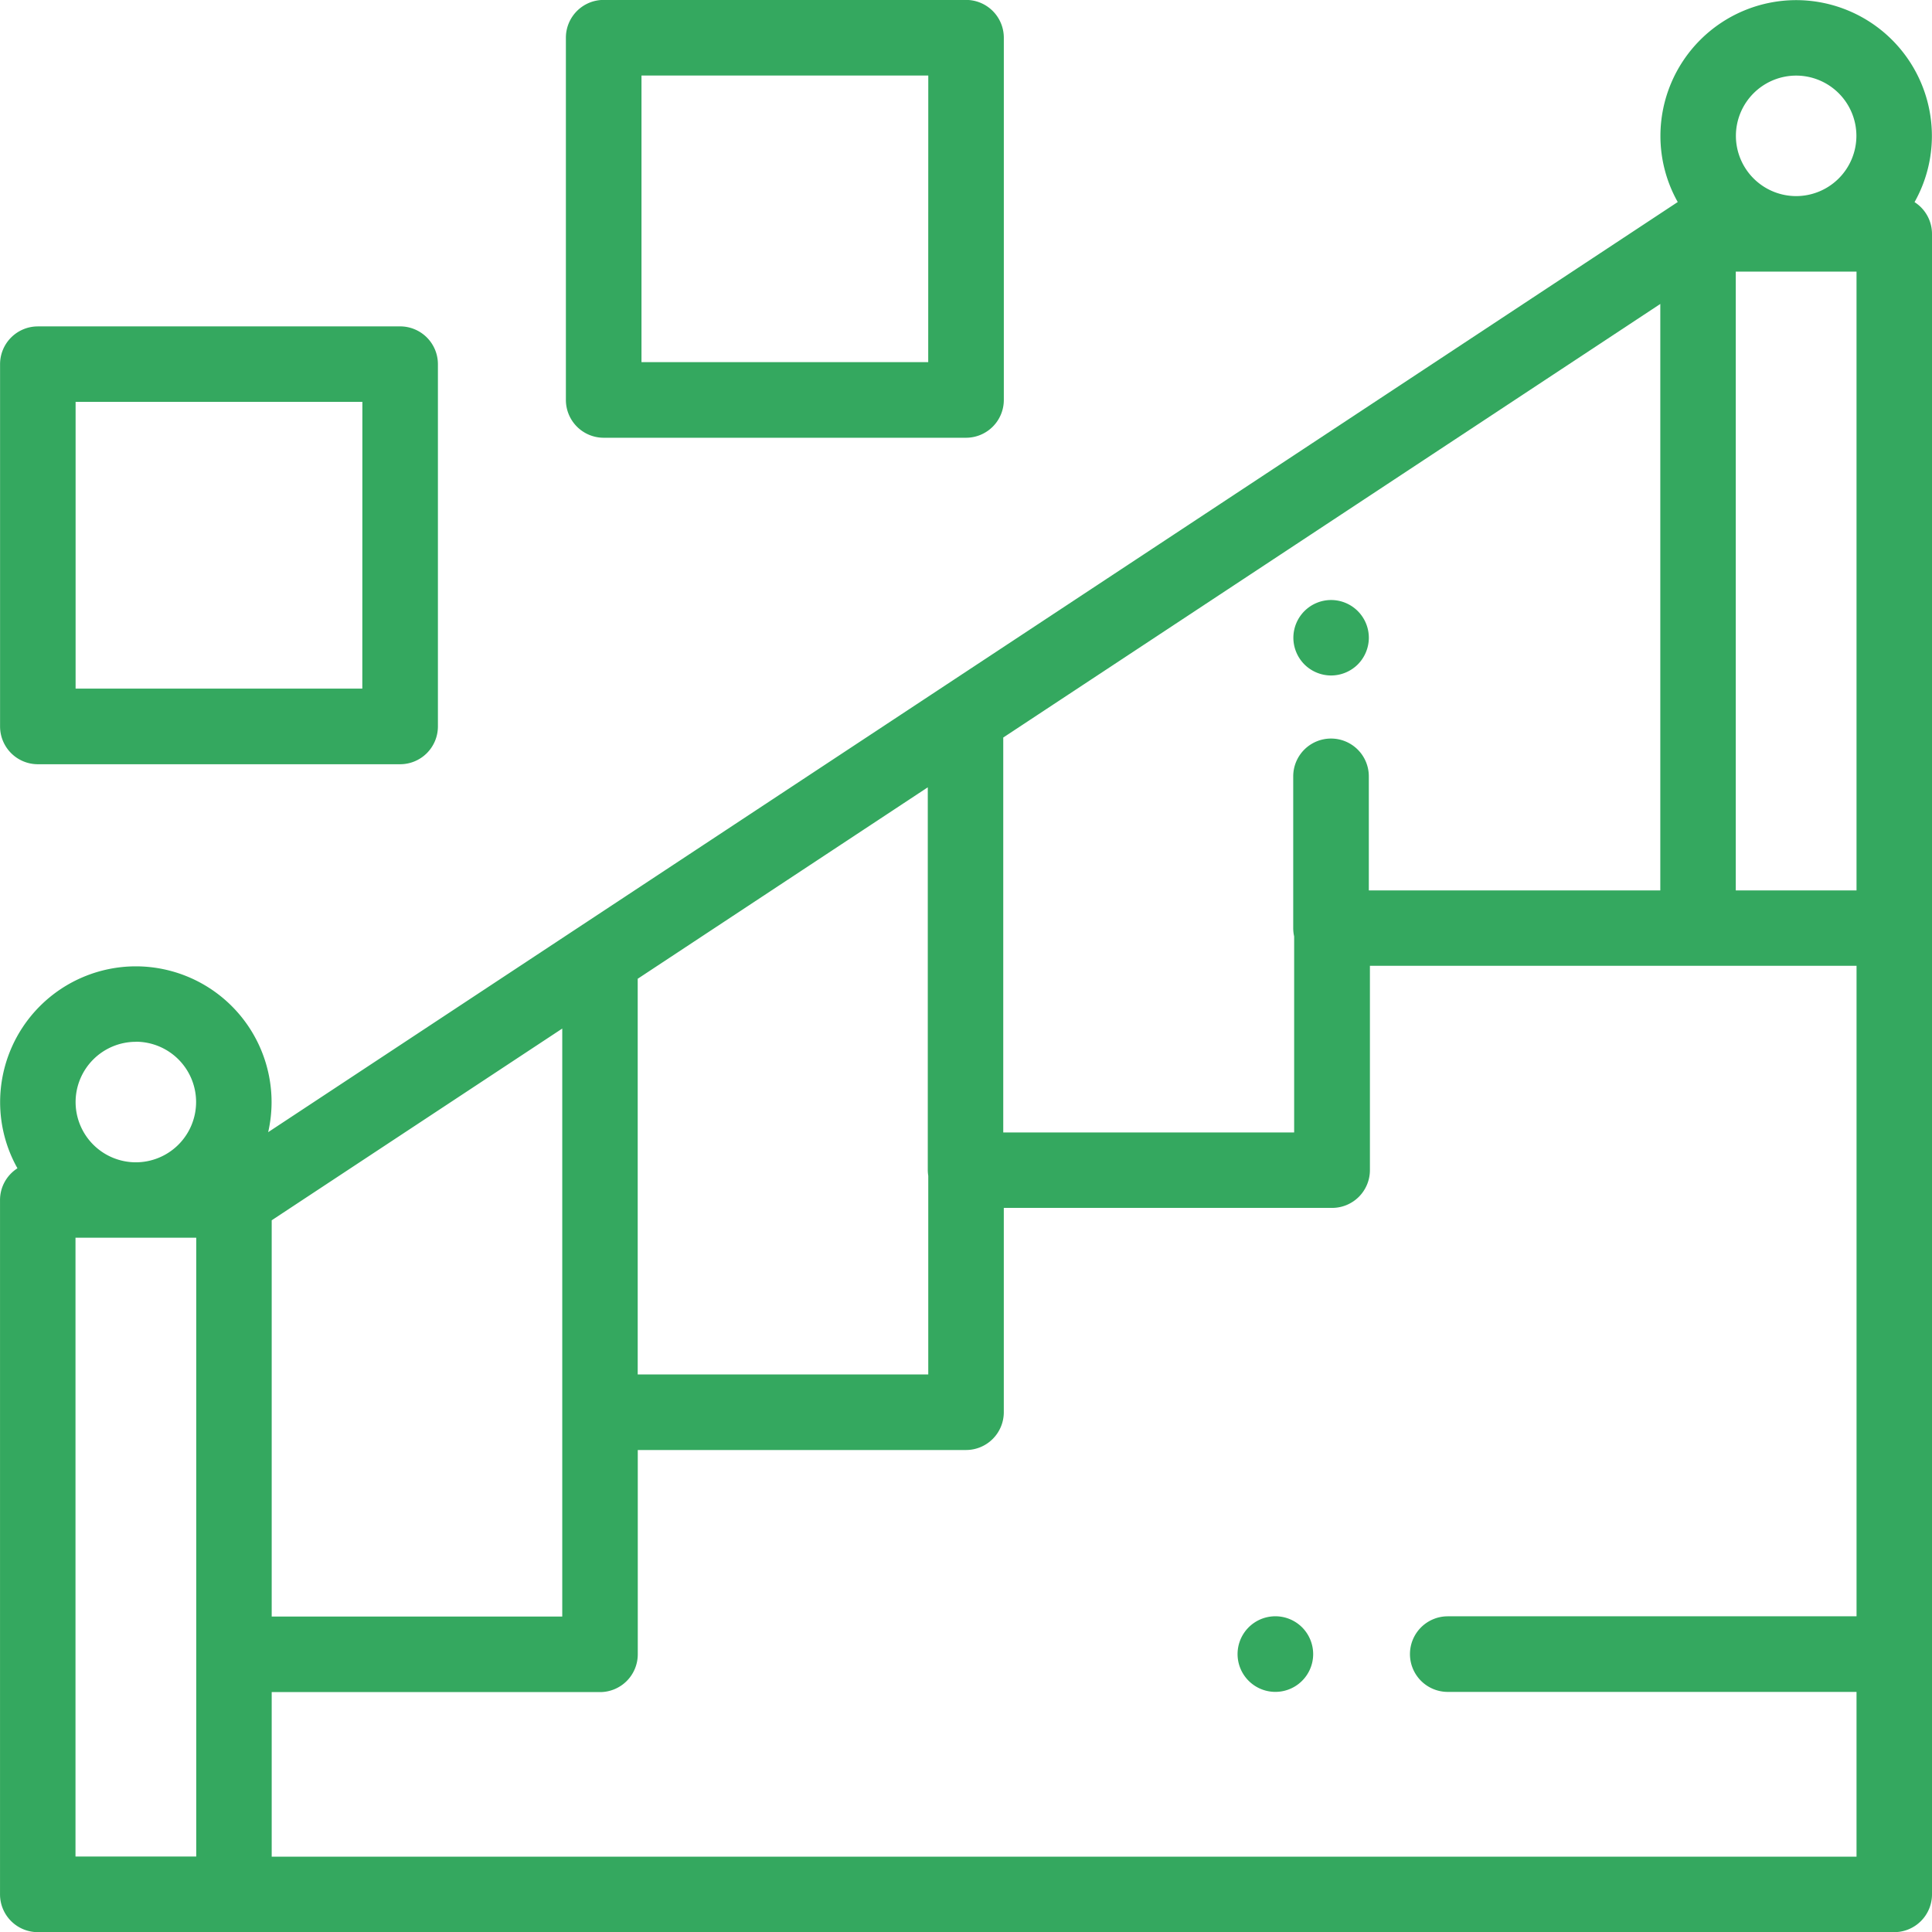 <svg xmlns="http://www.w3.org/2000/svg" width="92" height="92" viewBox="0 0 92 92"><g transform="translate(79 187.496)"><path d="M12.17-177.857a6.418,6.418,0,0,0,.825-3.153,6.471,6.471,0,0,0-6.463-6.463A6.471,6.471,0,0,0,.068-181.01a6.418,6.418,0,0,0,.825,3.153l-.023.013-.014.009h0l-67.086,44.269A6.461,6.461,0,0,0-66.068-135a6.47,6.47,0,0,0-6.463-6.463A6.47,6.47,0,0,0-78.994-135a6.423,6.423,0,0,0,.825,3.154,1.792,1.792,0,0,0-.83,1.512v33.062a1.8,1.8,0,0,0,1.8,1.8H11.2a1.8,1.8,0,0,0,1.8-1.8v-79.068a1.794,1.794,0,0,0-.83-1.513Zm-84.7,39.984A2.872,2.872,0,0,1-69.662-135a2.872,2.872,0,0,1-2.869,2.869A2.872,2.872,0,0,1-75.4-135a2.872,2.872,0,0,1,2.869-2.869Zm2.875,38.8h-5.75V-128.54h5.75ZM6.531-183.879A2.872,2.872,0,0,1,9.4-181.01a2.872,2.872,0,0,1-2.869,2.869,2.872,2.872,0,0,1-2.869-2.869,2.873,2.873,0,0,1,2.869-2.869Zm-37.757,31.52L.062-173.005v27.927h-13.88v-5.432a1.8,1.8,0,0,0-1.8-1.8,1.8,1.8,0,0,0-1.8,1.8v7.229a1.822,1.822,0,0,0,.044.393v9.335H-31.226Zm-3.594,2.371v18.231a1.8,1.8,0,0,0,.023.268v9.461H-48.633v-18.791c0-.017,0-.034,0-.052ZM-66.062-129.37l13.836-9.13v28H-66.062ZM9.406-110.512H-10.059a1.8,1.8,0,0,0-1.8,1.8,1.8,1.8,0,0,0,1.8,1.8H9.406v7.846H-66.062v-7.837H-50.43a1.8,1.8,0,0,0,1.8-1.8v-9.728H-33a1.8,1.8,0,0,0,1.8-1.8v-9.729h15.634a1.8,1.8,0,0,0,1.8-1.8v-9.729H9.407v30.974Zm0-34.566H3.656v-29.468h5.75Zm0,0" transform="translate(0 -0.017)" fill="#34a85f"/><path d="M170.071,134.281a1.8,1.8,0,1,0,.527,1.27,1.811,1.811,0,0,0-.527-1.27Zm0,0" transform="translate(-187.066 -244.284)" fill="#34a85f"/><path d="M181.133-67.711a1.8,1.8,0,0,0-1.27-.527,1.8,1.8,0,0,0-1.27.527,1.8,1.8,0,0,0-.527,1.27,1.808,1.808,0,0,0,.527,1.271,1.808,1.808,0,0,0,1.27.526,1.809,1.809,0,0,0,1.27-.526,1.812,1.812,0,0,0,.527-1.271,1.8,1.8,0,0,0-.527-1.27Zm0,0" transform="translate(-195.477 -90.686)" fill="#34a85f"/><path d="M-59.93-122.621H-77.18a1.8,1.8,0,0,0-1.8,1.8v17.249a1.8,1.8,0,0,0,1.8,1.8h17.25a1.8,1.8,0,0,0,1.8-1.8v-17.25a1.8,1.8,0,0,0-1.8-1.8Zm-1.8,17.249H-75.383v-13.656h13.656Zm0,0" transform="translate(-0.017 -49.332)" fill="#34a85f"/><path d="M52.554-187.5H35.3a1.8,1.8,0,0,0-1.8,1.8v17.249a1.8,1.8,0,0,0,1.8,1.8H52.554a1.8,1.8,0,0,0,1.8-1.8V-185.7a1.8,1.8,0,0,0-1.8-1.8Zm-1.8,17.249H37.1V-183.9H50.757Zm0,0" transform="translate(-85.553)" fill="#34a85f"/></g></svg>